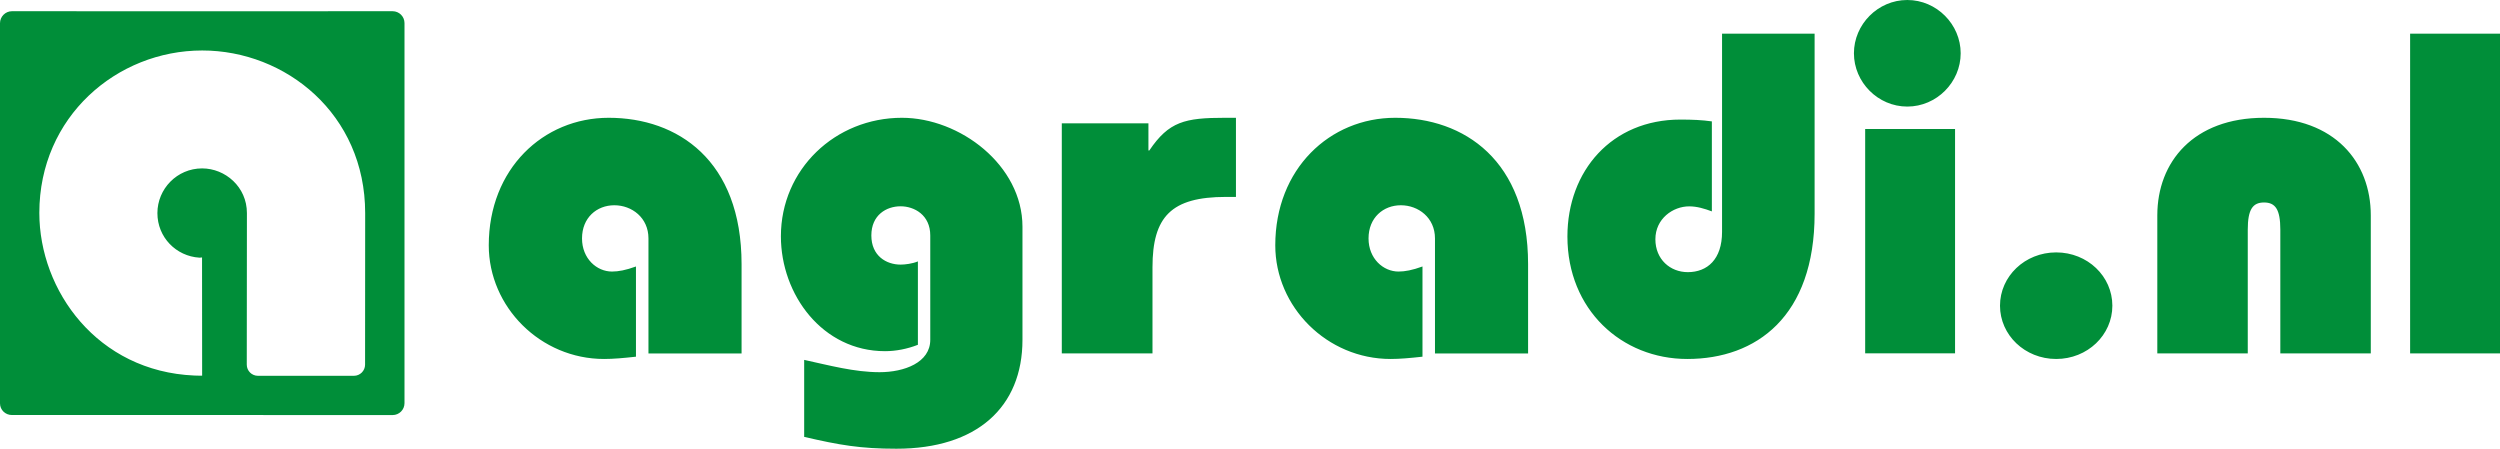 <?xml version="1.0" encoding="UTF-8"?>
<svg width="234px" height="42px" viewBox="0 0 234 42" version="1.1" xmlns="http://www.w3.org/2000/svg" xmlns:xlink="http://www.w3.org/1999/xlink">
    <title>agradi-fc</title>
    <g id="Cases-logos" stroke="none" stroke-width="1" fill="none" fill-rule="evenodd">
        <g id="svg" transform="translate(-410, -257)" fill="#008E39" fill-rule="nonzero">
            <g id="agradi-fc" transform="translate(410, 257)">
                <path d="M37.861,2.159 C37.861,1.545 37.36,1.05 36.75,1.05 L18.93,1.054 L1.115,1.05 C0.5,1.05 0,1.562 0,2.171 L0,37.754 C0,38.368 0.5,38.846 1.115,38.846 L18.926,38.846 L36.75,38.85 C37.365,38.85 37.861,38.351 37.861,37.741 L37.861,2.159 Z M34.171,34.13 C34.171,34.707 33.703,35.175 33.125,35.175 L24.145,35.175 C23.567,35.175 23.098,34.711 23.098,34.134 L23.111,19.946 C23.111,17.484 21.076,15.762 18.92,15.762 C16.571,15.762 14.733,17.681 14.733,19.946 C14.733,22.215 16.487,23.983 18.664,24.117 L18.698,24.117 C18.824,24.117 18.911,24.092 18.911,24.092 L18.92,35.162 C18.92,35.162 18.824,35.162 18.702,35.162 C18.702,35.162 18.761,35.162 18.677,35.162 C18.514,35.162 18.351,35.158 18.191,35.15 C9.115,34.761 3.681,27.205 3.681,19.925 C3.681,10.927 10.936,4.725 18.928,4.725 C26.728,4.725 34.18,10.668 34.18,19.946 L34.171,34.13 Z M60.696,33.087 L60.696,22.315 C60.696,20.375 59.141,19.212 57.501,19.212 C55.86,19.212 54.477,20.375 54.477,22.315 C54.477,24.212 55.86,25.417 57.282,25.417 C57.886,25.417 58.576,25.289 59.526,24.943 L59.526,33.386 C58.361,33.515 57.411,33.6 56.545,33.6 C50.588,33.6 45.748,28.733 45.748,22.96 C45.748,15.807 50.845,11.025 56.974,11.025 C63.411,11.025 69.411,14.99 69.411,24.725 L69.411,33.083 L60.696,33.083 L60.696,33.087 Z M75.275,33.686 C77.624,34.198 79.976,34.837 82.329,34.837 C84.639,34.837 87.073,33.94 87.073,31.808 L87.073,22.038 C87.073,20.117 85.576,19.309 84.292,19.309 C82.969,19.309 81.558,20.122 81.558,22.038 C81.558,23.959 82.969,24.767 84.292,24.767 C84.72,24.767 85.402,24.683 85.915,24.467 L85.915,32.273 C84.932,32.658 83.864,32.87 82.838,32.87 C76.984,32.87 73.092,27.581 73.092,22.119 C73.092,15.848 78.179,11.025 84.419,11.025 C89.845,11.025 95.703,15.463 95.703,21.222 L95.703,31.803 C95.703,38.116 91.43,42 83.906,42 C80.527,42 78.565,41.657 75.271,40.891 L75.271,33.686 L75.275,33.686 Z M99.384,11.542 L107.493,11.542 L107.493,14.083 L107.577,14.083 C109.41,11.371 110.903,11.025 114.661,11.025 L115.685,11.025 L115.685,18.431 L114.746,18.431 C109.625,18.431 107.873,20.284 107.873,25.02 L107.873,33.075 L99.384,33.075 L99.384,11.542 Z M134.314,33.087 L134.314,22.315 C134.314,20.375 132.759,19.212 131.119,19.212 C129.478,19.212 128.095,20.375 128.095,22.315 C128.095,24.212 129.478,25.417 130.9,25.417 C131.504,25.417 132.194,25.289 133.144,24.943 L133.144,33.386 C131.979,33.515 131.029,33.6 130.163,33.6 C124.206,33.6 119.366,28.733 119.366,22.96 C119.366,15.807 124.463,11.025 130.592,11.025 C137.029,11.025 143.029,14.99 143.029,24.725 L143.029,33.083 L134.314,33.083 L134.314,33.087 Z M169.847,3.15 L169.847,20.002 C169.847,29.626 164.39,33.6 157.931,33.6 C151.777,33.6 146.71,28.981 146.71,22.139 C146.71,15.981 150.87,11.192 157.282,11.192 C158.408,11.192 159.319,11.234 160.23,11.362 L160.23,19.785 C159.533,19.527 158.842,19.315 158.107,19.315 C156.59,19.315 154.944,20.468 154.944,22.394 C154.944,24.277 156.332,25.473 157.978,25.473 C159.8,25.473 161.184,24.277 161.184,21.711 L161.184,3.15 L169.847,3.15 Z M183.519,4.987 C183.519,7.691 181.276,9.975 178.521,9.975 C175.771,9.975 173.528,7.691 173.528,4.987 C173.528,2.284 175.771,0 178.521,0 C181.276,0 183.519,2.284 183.519,4.987 Z M174.58,33.075 L174.58,12.075 L182.993,12.075 L182.993,33.071 L174.58,33.071 L174.58,33.075 Z M197.717,28.613 C197.717,31.358 195.392,33.6 192.458,33.6 C189.525,33.6 187.2,31.354 187.2,28.613 C187.2,25.871 189.525,23.625 192.458,23.625 C195.396,23.625 197.717,25.867 197.717,28.613 Z M201.924,33.075 L201.924,20.156 C201.924,15.159 205.311,11.025 211.915,11.025 C218.518,11.025 221.906,15.159 221.906,20.156 L221.906,33.075 L213.438,33.075 L213.438,21.493 C213.438,19.596 212.972,18.952 211.915,18.952 C210.857,18.952 210.391,19.596 210.391,21.493 L210.391,33.075 L201.924,33.075 Z M225.587,3.15 L234,3.15 L234,33.075 L225.587,33.075 L225.587,3.15 Z" id="Shape"></path>
            </g>
        </g>
    </g>
</svg>